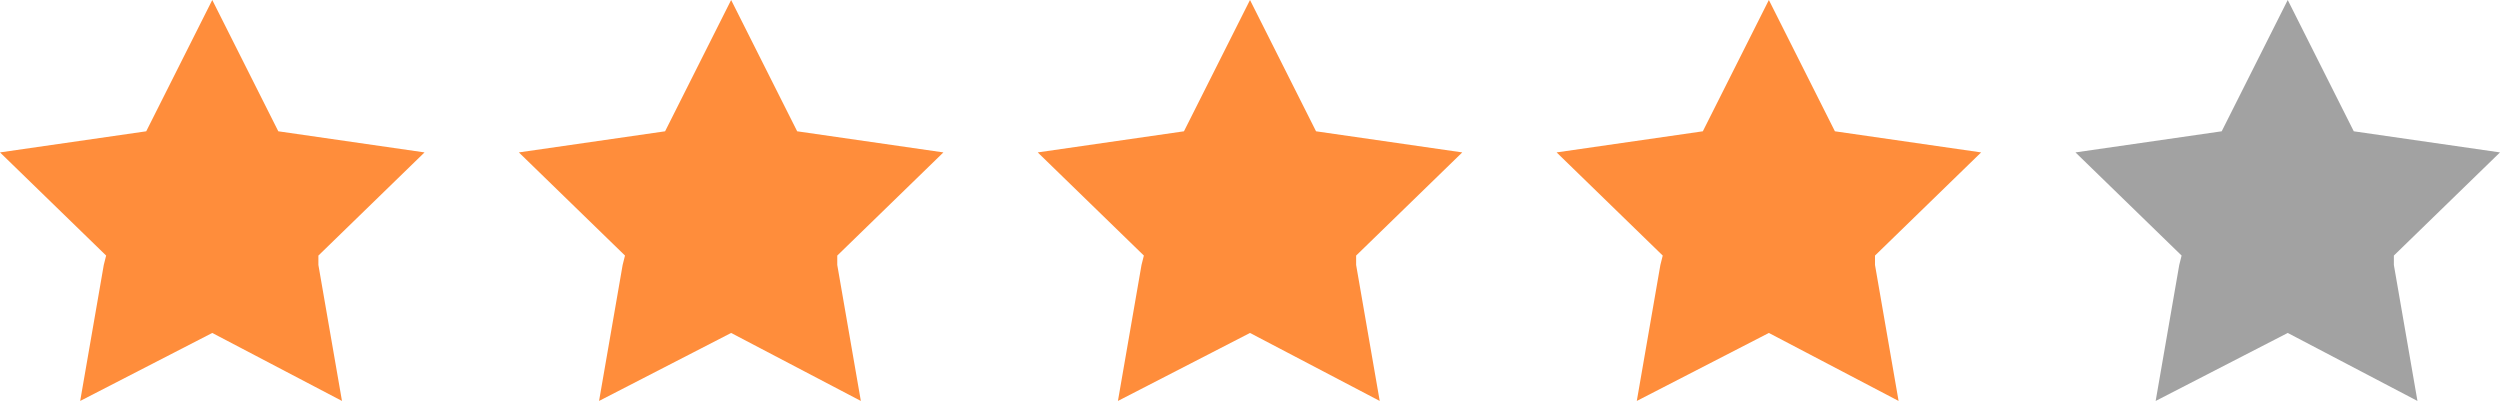 <svg width="106" height="17" viewBox="0 0 106 17" fill="none" xmlns="http://www.w3.org/2000/svg">
<path fill-rule="evenodd" clip-rule="evenodd" d="M13.5 11.234L14.5 17L9 14.117L3.4 17L4.4 11.234L4.5 10.836L0 6.462L6.2 5.567L9 0L11.8 5.567L18 6.462L13.5 10.836V11.234Z" fill="#FF8D3B"/>
<path fill-rule="evenodd" clip-rule="evenodd" d="M57.5 11.234L58.5 17L53 14.117L47.4 17L48.4 11.234L48.5 10.836L44 6.462L50.2 5.567L53 0L55.8 5.567L62 6.462L57.5 10.836V11.234Z" fill="#FF8D3B"/>
<path fill-rule="evenodd" clip-rule="evenodd" d="M35.5 11.234L36.5 17L31 14.117L25.4 17L26.4 11.234L26.5 10.836L22 6.462L28.2 5.567L31 0L33.8 5.567L40 6.462L35.5 10.836V11.234Z" fill="#FF8D3B"/>
<path fill-rule="evenodd" clip-rule="evenodd" d="M79.5 11.234L80.5 17L75 14.117L69.4 17L70.4 11.234L70.5 10.836L66 6.462L72.2 5.567L75 0L77.8 5.567L84 6.462L79.5 10.836V11.234Z" fill="#FF8D3B"/>
<path fill-rule="evenodd" clip-rule="evenodd" d="M101.5 11.234L102.5 17L97 14.117L91.4 17L92.4 11.234L92.5 10.836L88 6.462L94.2 5.567L97 0L99.8 5.567L106 6.462L101.5 10.836V11.234Z" fill="#A2A2A2"/>
</svg>
